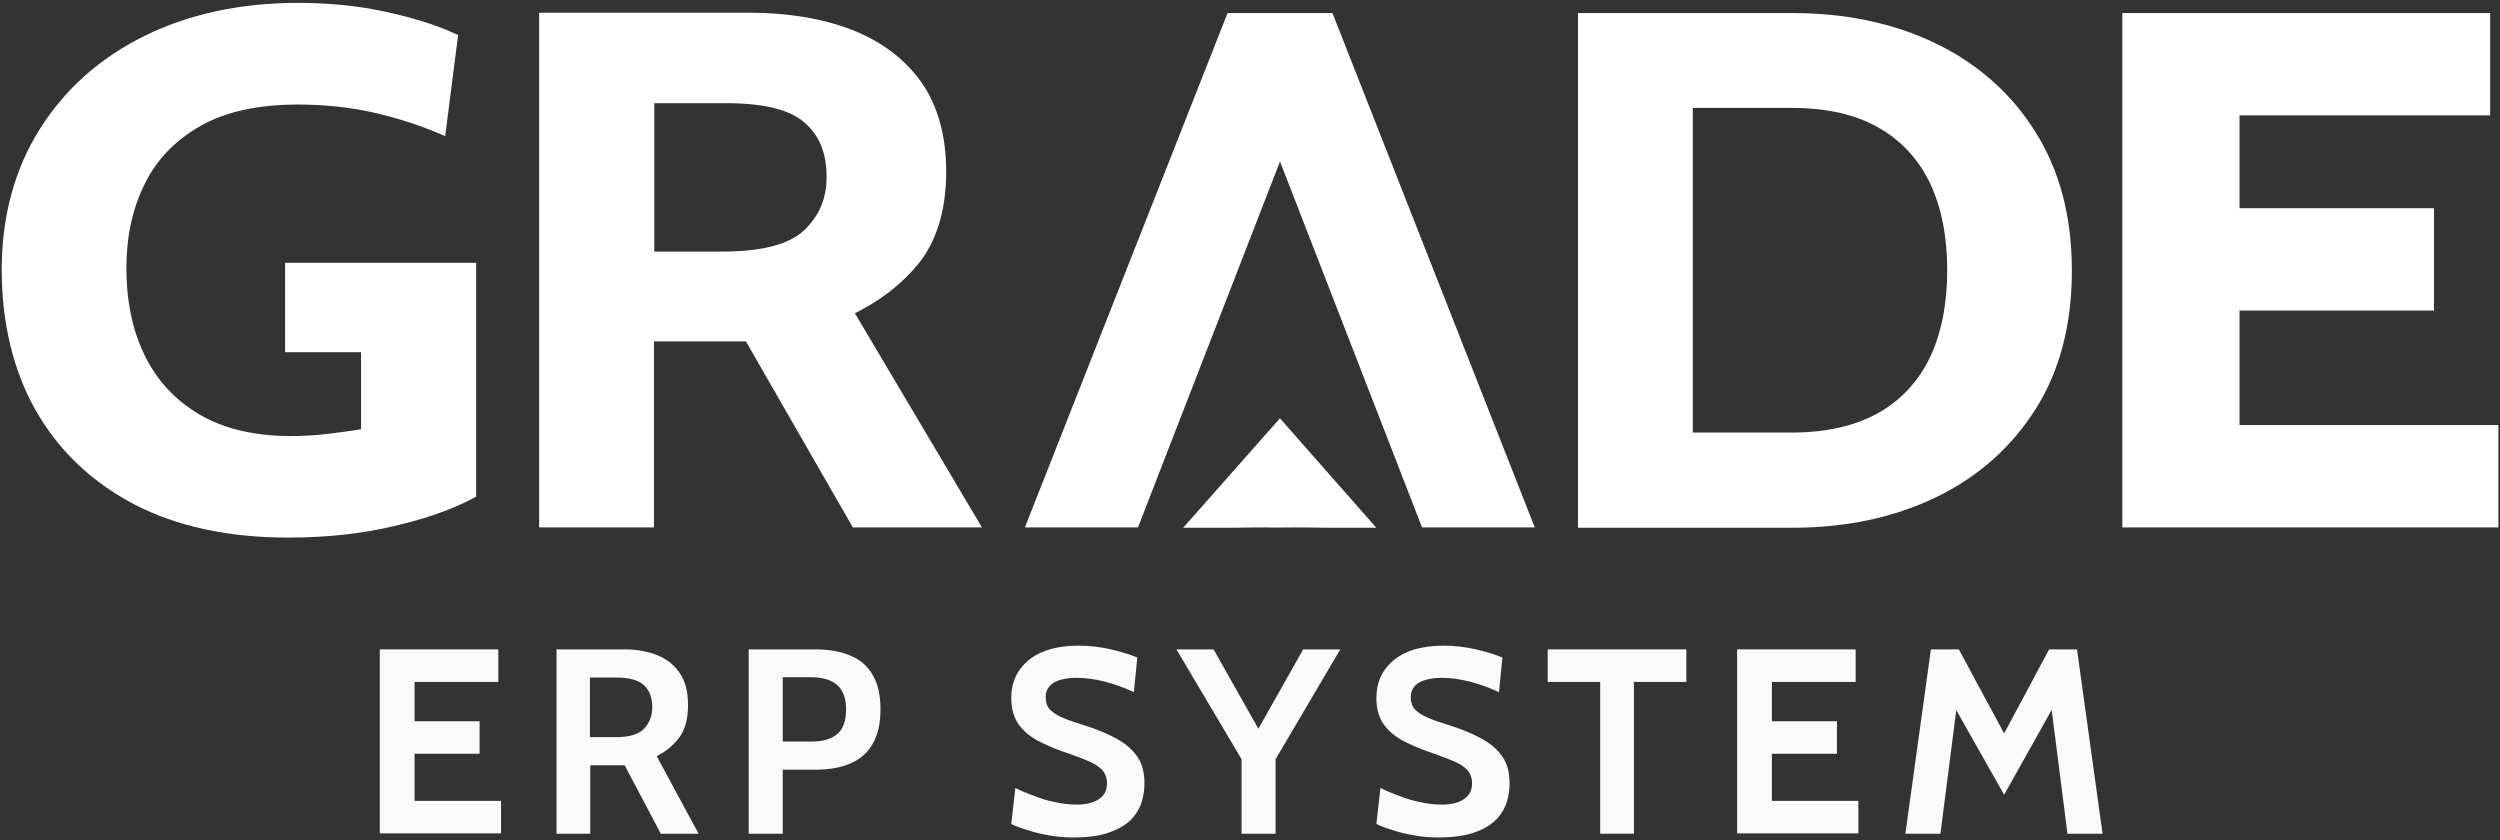 <?xml version="1.0" encoding="UTF-8"?> <svg xmlns="http://www.w3.org/2000/svg" width="119" height="40" viewBox="0 0 119 40" fill="none"><rect x="0" y="0" width="119" height="40" fill="#333333" stroke="none"/><path d="M13.571 12.508V16.766H17.186V20.427C16.651 20.524 16.116 20.589 15.597 20.653C13.068 20.944 11.009 20.621 9.502 19.734C8.35 19.056 7.475 18.121 6.891 16.927C6.308 15.734 6.016 14.331 6.016 12.75C6.016 11.266 6.308 9.911 6.891 8.75C7.459 7.589 8.35 6.669 9.55 5.992C10.734 5.314 12.306 4.976 14.187 4.976C15.435 4.976 16.635 5.105 17.738 5.347C18.856 5.605 19.878 5.927 20.802 6.314L21.191 6.476L21.807 1.669L21.596 1.573C20.672 1.153 19.553 0.815 18.256 0.54C16.976 0.266 15.597 0.137 14.187 0.137C11.447 0.137 8.999 0.669 6.891 1.702C4.767 2.75 3.098 4.234 1.898 6.137C0.698 8.04 0.082 10.298 0.082 12.831C0.082 15.379 0.633 17.653 1.703 19.54C2.79 21.444 4.362 22.944 6.389 24.008C8.415 25.056 10.863 25.589 13.701 25.589C15.533 25.589 17.219 25.411 18.759 25.04C20.299 24.686 21.547 24.234 22.488 23.734L22.666 23.637V12.508H13.571Z" fill="white"></path><path d="M40.693 14.911C41.925 14.298 42.947 13.508 43.741 12.524C44.6 11.444 45.038 9.976 45.038 8.153C45.038 6.46 44.633 5.024 43.855 3.911C43.06 2.798 41.941 1.96 40.531 1.411C39.137 0.879 37.499 0.605 35.635 0.605H25.664V25.105H31.128V16.25H35.505L40.596 25.105H46.74L40.693 14.911ZM31.144 4.911H34.548C36.348 4.911 37.613 5.218 38.31 5.847C39.007 6.46 39.347 7.298 39.347 8.411C39.347 9.46 38.991 10.282 38.277 10.96C37.564 11.637 36.251 11.976 34.354 11.976H31.144V4.911Z" fill="white"></path><path d="M96.887 6.282C95.752 4.46 94.147 3.04 92.153 2.073C90.159 1.105 87.856 0.621 85.311 0.621H75.113V25.121H85.311C87.856 25.121 90.159 24.637 92.153 23.669C94.163 22.702 95.752 21.282 96.903 19.46C98.054 17.637 98.621 15.427 98.621 12.879C98.621 10.315 98.038 8.105 96.887 6.282ZM89.413 19.653C88.326 20.266 86.948 20.589 85.295 20.589H80.577V5.137H85.295C86.932 5.137 88.326 5.444 89.413 6.073C90.499 6.685 91.31 7.573 91.861 8.702C92.412 9.863 92.688 11.25 92.688 12.863C92.688 14.46 92.412 15.863 91.861 17.024C91.31 18.153 90.499 19.04 89.413 19.653Z" fill="white"></path><path d="M106.601 20.234V14.782H115.858V9.911H106.601V5.492H118.533V0.621H101.023V25.105H118.922V20.234H106.601Z" fill="white"></path><path d="M60.925 19.911L56.32 25.121H58.623C58.623 25.121 59.595 25.105 60.179 25.105C60.925 25.121 61.103 25.105 61.654 25.105C62.254 25.105 63.227 25.121 63.227 25.121H65.513L60.925 19.911Z" fill="white"></path><path d="M63.425 0.621H58.432L48.785 25.105H54.168L60.928 7.685L67.689 25.105H73.055L63.425 0.621Z" fill="white"></path><path d="M18.078 39.685V30.911H23.72V32.46H19.732V34.331H22.828V35.879H19.732V38.121H23.85V39.669H18.078V39.685Z" fill="#FAFAFA"></path><path d="M26.492 39.685V30.911H29.718C30.335 30.911 30.853 31.008 31.323 31.202C31.777 31.395 32.134 31.686 32.377 32.073C32.637 32.46 32.75 32.96 32.75 33.556C32.75 34.202 32.62 34.718 32.345 35.089C32.069 35.46 31.713 35.766 31.259 35.992L33.253 39.685H31.453L29.735 36.427C29.718 36.427 29.718 36.427 29.702 36.427C29.686 36.427 29.686 36.427 29.67 36.427H28.097V39.685H26.492ZM28.097 35.089H29.281C29.945 35.089 30.399 34.96 30.659 34.685C30.918 34.411 31.048 34.073 31.048 33.653C31.048 33.218 30.918 32.863 30.659 32.621C30.399 32.379 29.962 32.25 29.329 32.25H28.081V35.089H28.097Z" fill="#FAFAFA"></path><path d="M35.637 39.685V30.911H38.782C39.463 30.911 40.03 31.008 40.501 31.218C40.971 31.411 41.327 31.734 41.554 32.153C41.797 32.572 41.911 33.105 41.911 33.75C41.911 34.411 41.797 34.96 41.554 35.379C41.311 35.815 40.971 36.121 40.501 36.331C40.03 36.54 39.479 36.637 38.814 36.637H37.258V39.685H35.637ZM37.258 35.298H38.636C39.187 35.298 39.593 35.169 39.868 34.927C40.144 34.685 40.273 34.298 40.273 33.766C40.273 33.234 40.128 32.863 39.852 32.605C39.576 32.363 39.155 32.234 38.587 32.234H37.258V35.298Z" fill="#FAFAFA"></path><path d="M51.055 39.863C50.698 39.863 50.325 39.831 49.953 39.766C49.58 39.702 49.223 39.621 48.899 39.508C48.575 39.411 48.315 39.315 48.137 39.218L48.331 37.508C48.623 37.653 48.931 37.782 49.255 37.895C49.58 38.024 49.904 38.121 50.244 38.185C50.585 38.266 50.925 38.298 51.266 38.298C51.687 38.298 52.044 38.218 52.303 38.04C52.563 37.879 52.692 37.621 52.692 37.282C52.692 37.024 52.611 36.815 52.465 36.653C52.32 36.492 52.093 36.347 51.785 36.218C51.477 36.089 51.104 35.944 50.617 35.782C50.147 35.621 49.725 35.427 49.353 35.234C48.98 35.024 48.688 34.766 48.461 34.444C48.25 34.121 48.137 33.718 48.137 33.234C48.137 32.75 48.25 32.315 48.493 31.944C48.737 31.573 49.093 31.266 49.563 31.056C50.034 30.847 50.633 30.734 51.347 30.734C51.882 30.734 52.401 30.798 52.887 30.911C53.373 31.024 53.795 31.153 54.135 31.298L53.973 32.944C53.471 32.718 53.017 32.556 52.579 32.444C52.141 32.331 51.703 32.266 51.249 32.266C50.779 32.266 50.423 32.347 50.163 32.492C49.904 32.653 49.774 32.879 49.774 33.185C49.774 33.427 49.839 33.637 49.985 33.782C50.131 33.927 50.325 34.056 50.601 34.169C50.86 34.282 51.185 34.395 51.558 34.508C52.19 34.702 52.725 34.927 53.163 35.169C53.6 35.411 53.925 35.702 54.152 36.04C54.379 36.379 54.476 36.798 54.476 37.298C54.476 37.556 54.443 37.815 54.362 38.121C54.281 38.411 54.119 38.702 53.892 38.96C53.649 39.218 53.309 39.444 52.855 39.605C52.401 39.782 51.801 39.863 51.055 39.863Z" fill="#FAFAFA"></path><path d="M59.097 39.685V36.137L56 30.911H57.767L60.28 35.363H59.518L62.031 30.911H63.798L60.718 36.137V39.685H59.097Z" fill="#FAFAFA"></path><path d="M68.434 39.863C68.077 39.863 67.704 39.831 67.331 39.766C66.959 39.702 66.602 39.621 66.278 39.508C65.953 39.411 65.694 39.315 65.516 39.218L65.71 37.508C66.002 37.653 66.31 37.782 66.634 37.895C66.959 38.024 67.283 38.121 67.623 38.185C67.964 38.266 68.304 38.298 68.645 38.298C69.066 38.298 69.423 38.218 69.682 38.04C69.942 37.863 70.071 37.621 70.071 37.282C70.071 37.024 69.99 36.815 69.844 36.653C69.698 36.492 69.472 36.347 69.163 36.218C68.855 36.089 68.466 35.944 67.996 35.782C67.526 35.621 67.105 35.427 66.732 35.234C66.359 35.024 66.067 34.766 65.84 34.444C65.629 34.121 65.516 33.718 65.516 33.234C65.516 32.75 65.629 32.315 65.872 31.944C66.115 31.573 66.472 31.266 66.942 31.056C67.412 30.847 68.012 30.734 68.726 30.734C69.261 30.734 69.779 30.798 70.266 30.911C70.752 31.024 71.174 31.153 71.514 31.298L71.352 32.944C70.85 32.718 70.396 32.556 69.958 32.444C69.52 32.331 69.082 32.266 68.628 32.266C68.158 32.266 67.802 32.347 67.542 32.492C67.283 32.653 67.153 32.879 67.153 33.185C67.153 33.427 67.218 33.637 67.364 33.782C67.51 33.927 67.704 34.056 67.98 34.169C68.239 34.282 68.564 34.395 68.936 34.508C69.569 34.702 70.104 34.927 70.541 35.169C70.979 35.411 71.303 35.702 71.531 36.04C71.757 36.379 71.855 36.798 71.855 37.298C71.855 37.556 71.822 37.815 71.741 38.121C71.66 38.411 71.498 38.702 71.271 38.96C71.028 39.218 70.687 39.444 70.234 39.605C69.779 39.782 69.18 39.863 68.434 39.863Z" fill="#FAFAFA"></path><path d="M76.169 39.685V32.46H73.672V30.911H80.27V32.46H77.774V39.685H76.169Z" fill="#FAFAFA"></path><path d="M82.688 39.685V30.911H88.329V32.46H84.341V34.331H87.438V35.879H84.341V38.121H88.459V39.669H82.688V39.685Z" fill="#FAFAFA"></path><path d="M90.695 39.685L91.911 30.911H93.241L95.397 34.911L97.537 30.911H98.866L100.082 39.685H98.412L97.569 33.089L98.007 33.169L95.397 37.831L92.77 33.185L93.208 33.105L92.365 39.685H90.695Z" fill="#FAFAFA"></path></svg> 